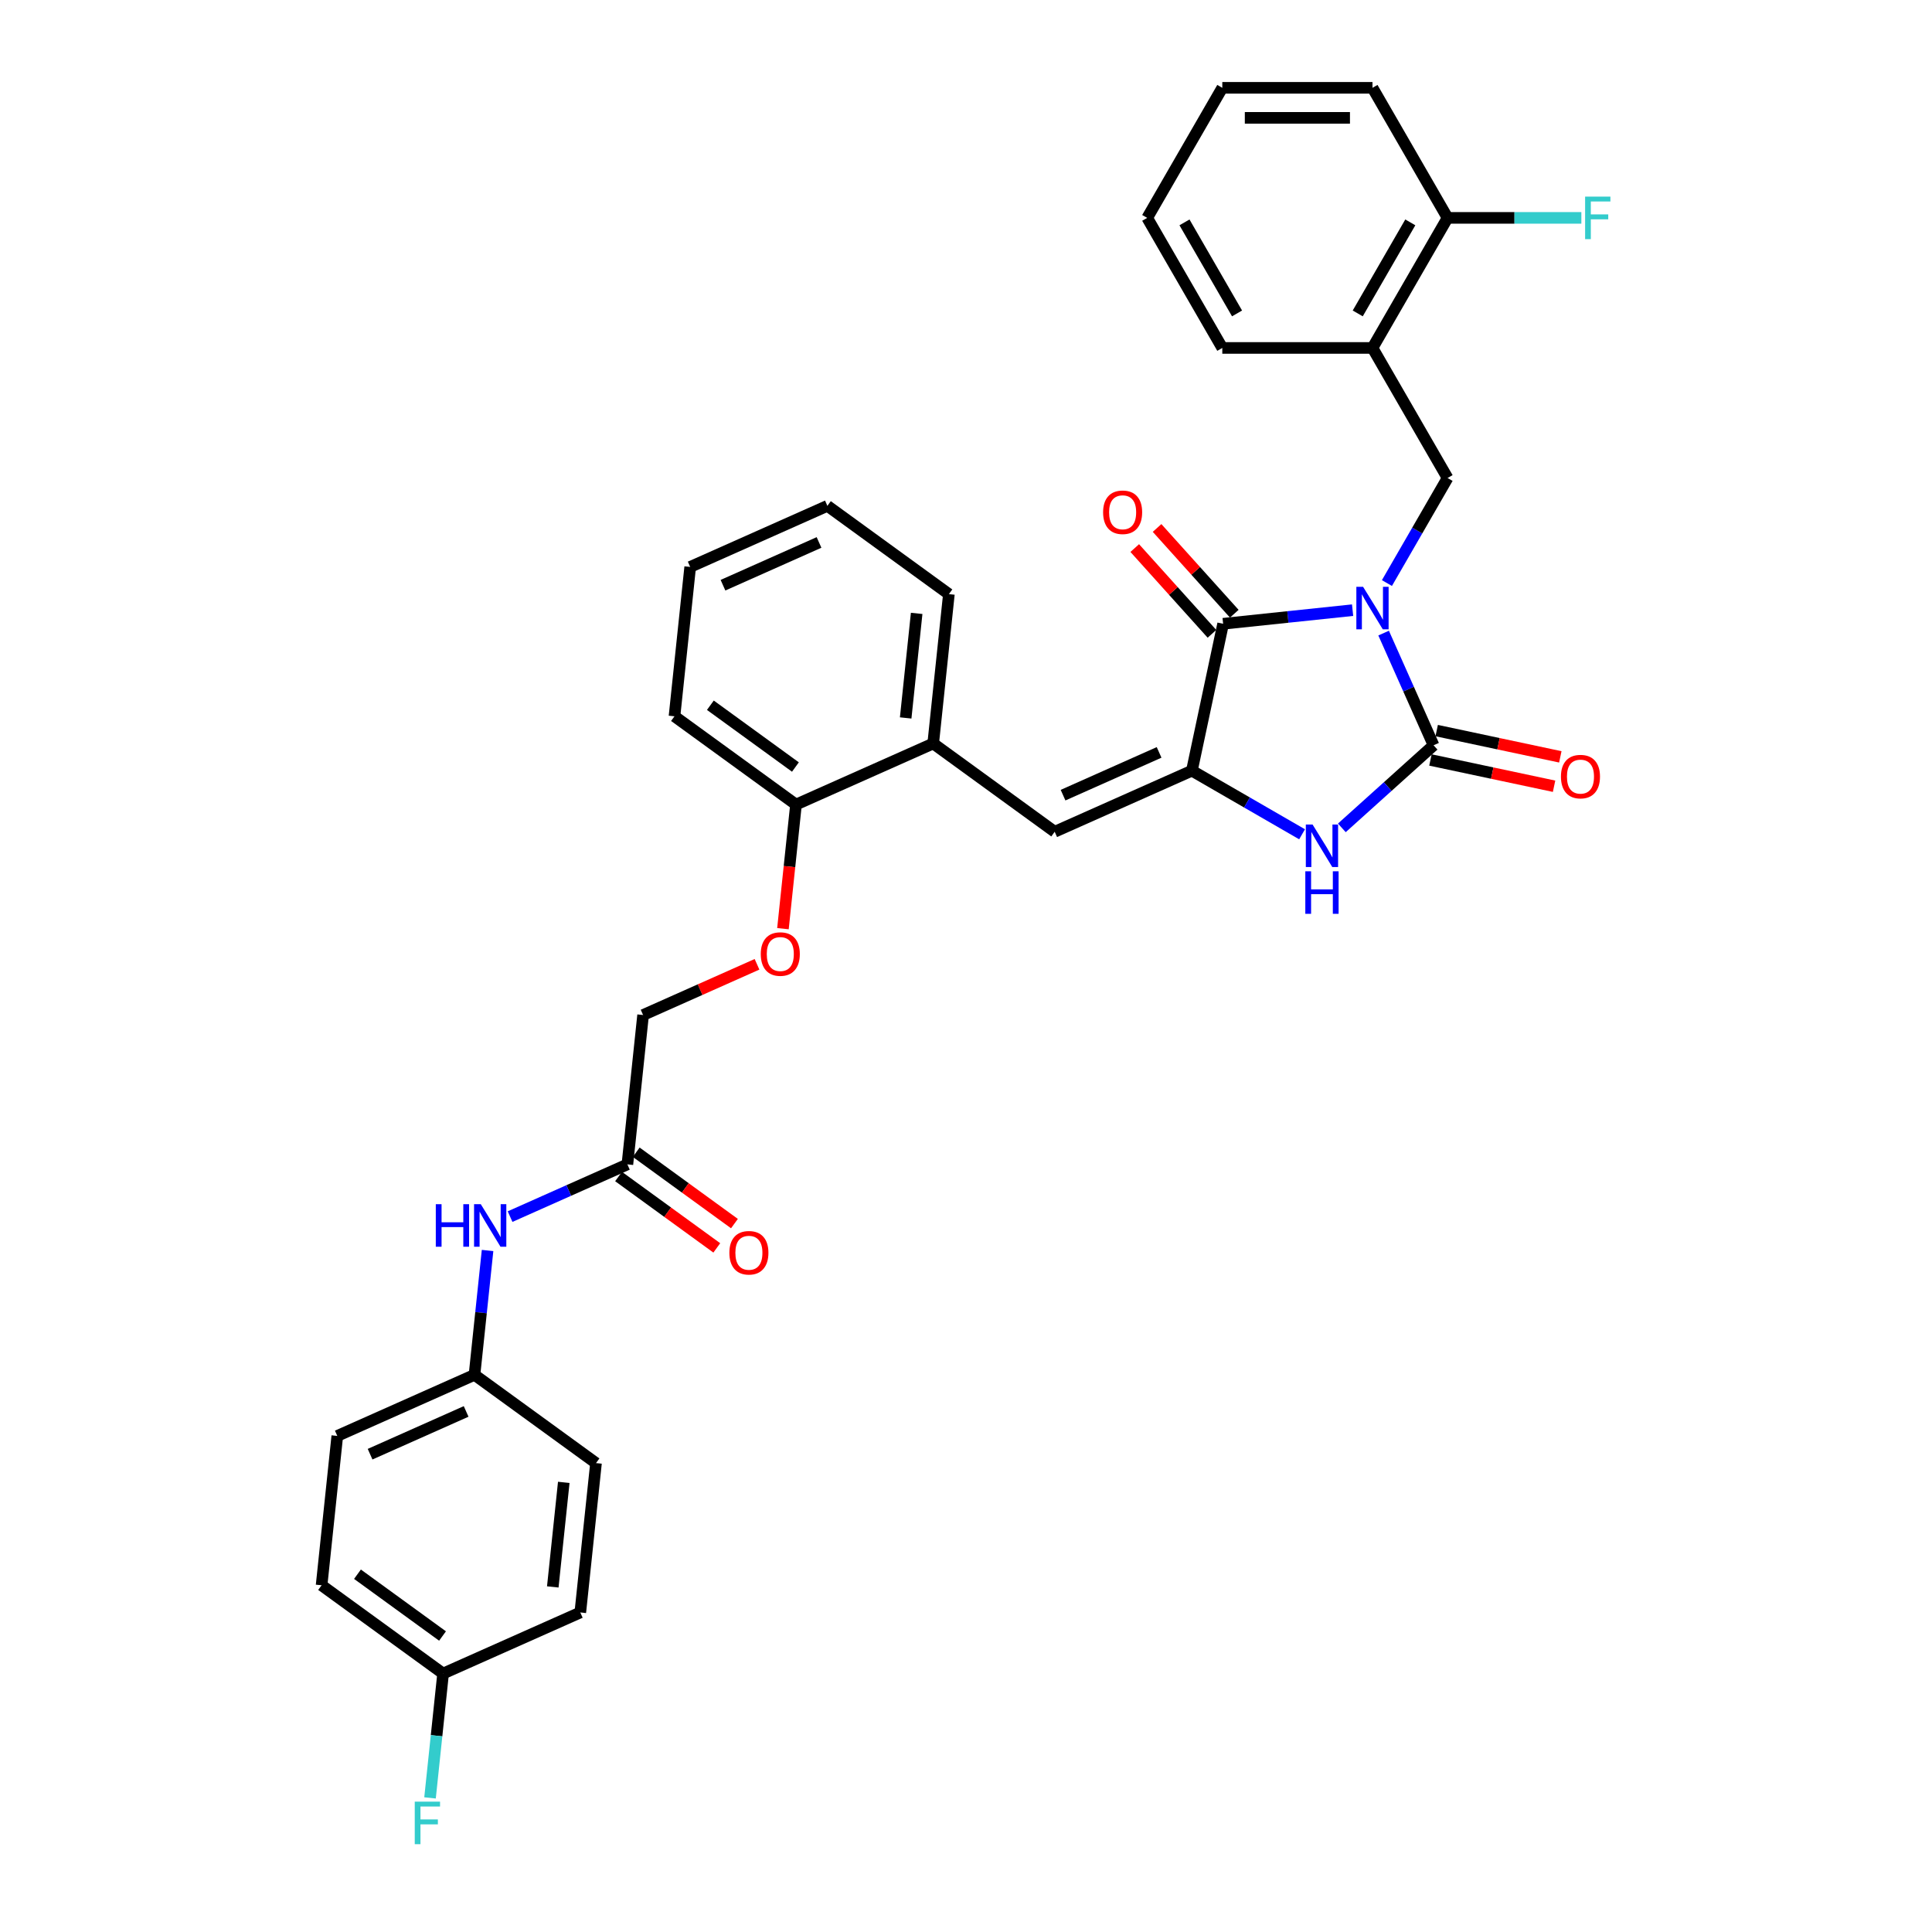 <?xml version='1.0' encoding='iso-8859-1'?>
<svg version='1.1' baseProfile='full'
              xmlns='http://www.w3.org/2000/svg'
                      xmlns:rdkit='http://www.rdkit.org/xml'
                      xmlns:xlink='http://www.w3.org/1999/xlink'
                  xml:space='preserve'
width='1000px' height='1000px' viewBox='0 0 1000 1000'>
<!-- END OF HEADER -->
<rect style='opacity:1.0;fill:#FFFFFF;stroke:none' width='1000' height='1000' x='0' y='0'> </rect>
<path class='bond-0' d='M 716.161,327.689 L 729.087,356.721' style='fill:none;fill-rule:evenodd;stroke:#0000FF;stroke-width:6px;stroke-linecap:butt;stroke-linejoin:miter;stroke-opacity:1' />
<path class='bond-0' d='M 729.087,356.721 L 742.013,385.753' style='fill:none;fill-rule:evenodd;stroke:#000000;stroke-width:6px;stroke-linecap:butt;stroke-linejoin:miter;stroke-opacity:1' />
<path class='bond-1' d='M 700.102,315.82 L 666.594,319.342' style='fill:none;fill-rule:evenodd;stroke:#0000FF;stroke-width:6px;stroke-linecap:butt;stroke-linejoin:miter;stroke-opacity:1' />
<path class='bond-1' d='M 666.594,319.342 L 633.085,322.864' style='fill:none;fill-rule:evenodd;stroke:#000000;stroke-width:6px;stroke-linecap:butt;stroke-linejoin:miter;stroke-opacity:1' />
<path class='bond-4' d='M 717.872,301.787 L 733.567,274.602' style='fill:none;fill-rule:evenodd;stroke:#0000FF;stroke-width:6px;stroke-linecap:butt;stroke-linejoin:miter;stroke-opacity:1' />
<path class='bond-4' d='M 733.567,274.602 L 749.262,247.417' style='fill:none;fill-rule:evenodd;stroke:#000000;stroke-width:6px;stroke-linecap:butt;stroke-linejoin:miter;stroke-opacity:1' />
<path class='bond-3' d='M 742.013,385.753 L 718.274,407.127' style='fill:none;fill-rule:evenodd;stroke:#000000;stroke-width:6px;stroke-linecap:butt;stroke-linejoin:miter;stroke-opacity:1' />
<path class='bond-3' d='M 718.274,407.127 L 694.536,428.501' style='fill:none;fill-rule:evenodd;stroke:#0000FF;stroke-width:6px;stroke-linecap:butt;stroke-linejoin:miter;stroke-opacity:1' />
<path class='bond-9' d='M 740.396,393.357 L 772.39,400.157' style='fill:none;fill-rule:evenodd;stroke:#000000;stroke-width:6px;stroke-linecap:butt;stroke-linejoin:miter;stroke-opacity:1' />
<path class='bond-9' d='M 772.39,400.157 L 804.384,406.958' style='fill:none;fill-rule:evenodd;stroke:#FF0000;stroke-width:6px;stroke-linecap:butt;stroke-linejoin:miter;stroke-opacity:1' />
<path class='bond-9' d='M 743.629,378.149 L 775.623,384.95' style='fill:none;fill-rule:evenodd;stroke:#000000;stroke-width:6px;stroke-linecap:butt;stroke-linejoin:miter;stroke-opacity:1' />
<path class='bond-9' d='M 775.623,384.95 L 807.617,391.75' style='fill:none;fill-rule:evenodd;stroke:#FF0000;stroke-width:6px;stroke-linecap:butt;stroke-linejoin:miter;stroke-opacity:1' />
<path class='bond-2' d='M 633.085,322.864 L 616.923,398.901' style='fill:none;fill-rule:evenodd;stroke:#000000;stroke-width:6px;stroke-linecap:butt;stroke-linejoin:miter;stroke-opacity:1' />
<path class='bond-10' d='M 638.862,317.662 L 618.879,295.469' style='fill:none;fill-rule:evenodd;stroke:#000000;stroke-width:6px;stroke-linecap:butt;stroke-linejoin:miter;stroke-opacity:1' />
<path class='bond-10' d='M 618.879,295.469 L 598.896,273.275' style='fill:none;fill-rule:evenodd;stroke:#FF0000;stroke-width:6px;stroke-linecap:butt;stroke-linejoin:miter;stroke-opacity:1' />
<path class='bond-10' d='M 627.308,328.065 L 607.325,305.872' style='fill:none;fill-rule:evenodd;stroke:#000000;stroke-width:6px;stroke-linecap:butt;stroke-linejoin:miter;stroke-opacity:1' />
<path class='bond-10' d='M 607.325,305.872 L 587.342,283.678' style='fill:none;fill-rule:evenodd;stroke:#FF0000;stroke-width:6px;stroke-linecap:butt;stroke-linejoin:miter;stroke-opacity:1' />
<path class='bond-5' d='M 616.923,398.901 L 545.908,430.518' style='fill:none;fill-rule:evenodd;stroke:#000000;stroke-width:6px;stroke-linecap:butt;stroke-linejoin:miter;stroke-opacity:1' />
<path class='bond-5' d='M 599.947,389.44 L 550.237,411.573' style='fill:none;fill-rule:evenodd;stroke:#000000;stroke-width:6px;stroke-linecap:butt;stroke-linejoin:miter;stroke-opacity:1' />
<path class='bond-33' d='M 616.923,398.901 L 645.437,415.363' style='fill:none;fill-rule:evenodd;stroke:#000000;stroke-width:6px;stroke-linecap:butt;stroke-linejoin:miter;stroke-opacity:1' />
<path class='bond-33' d='M 645.437,415.363 L 673.952,431.826' style='fill:none;fill-rule:evenodd;stroke:#0000FF;stroke-width:6px;stroke-linecap:butt;stroke-linejoin:miter;stroke-opacity:1' />
<path class='bond-6' d='M 749.262,247.417 L 710.395,180.096' style='fill:none;fill-rule:evenodd;stroke:#000000;stroke-width:6px;stroke-linecap:butt;stroke-linejoin:miter;stroke-opacity:1' />
<path class='bond-7' d='M 545.908,430.518 L 483.019,384.827' style='fill:none;fill-rule:evenodd;stroke:#000000;stroke-width:6px;stroke-linecap:butt;stroke-linejoin:miter;stroke-opacity:1' />
<path class='bond-13' d='M 710.395,180.096 L 749.262,112.775' style='fill:none;fill-rule:evenodd;stroke:#000000;stroke-width:6px;stroke-linecap:butt;stroke-linejoin:miter;stroke-opacity:1' />
<path class='bond-13' d='M 702.761,162.225 L 729.968,115.1' style='fill:none;fill-rule:evenodd;stroke:#000000;stroke-width:6px;stroke-linecap:butt;stroke-linejoin:miter;stroke-opacity:1' />
<path class='bond-25' d='M 710.395,180.096 L 632.659,180.096' style='fill:none;fill-rule:evenodd;stroke:#000000;stroke-width:6px;stroke-linecap:butt;stroke-linejoin:miter;stroke-opacity:1' />
<path class='bond-12' d='M 483.019,384.827 L 412.004,416.444' style='fill:none;fill-rule:evenodd;stroke:#000000;stroke-width:6px;stroke-linecap:butt;stroke-linejoin:miter;stroke-opacity:1' />
<path class='bond-26' d='M 483.019,384.827 L 491.144,307.517' style='fill:none;fill-rule:evenodd;stroke:#000000;stroke-width:6px;stroke-linecap:butt;stroke-linejoin:miter;stroke-opacity:1' />
<path class='bond-26' d='M 468.776,371.605 L 474.463,317.488' style='fill:none;fill-rule:evenodd;stroke:#000000;stroke-width:6px;stroke-linecap:butt;stroke-linejoin:miter;stroke-opacity:1' />
<path class='bond-8' d='M 324.738,602.682 L 332.863,525.372' style='fill:none;fill-rule:evenodd;stroke:#000000;stroke-width:6px;stroke-linecap:butt;stroke-linejoin:miter;stroke-opacity:1' />
<path class='bond-11' d='M 324.738,602.682 L 294.376,616.199' style='fill:none;fill-rule:evenodd;stroke:#000000;stroke-width:6px;stroke-linecap:butt;stroke-linejoin:miter;stroke-opacity:1' />
<path class='bond-11' d='M 294.376,616.199 L 264.015,629.717' style='fill:none;fill-rule:evenodd;stroke:#0000FF;stroke-width:6px;stroke-linecap:butt;stroke-linejoin:miter;stroke-opacity:1' />
<path class='bond-15' d='M 320.169,608.971 L 345.589,627.439' style='fill:none;fill-rule:evenodd;stroke:#000000;stroke-width:6px;stroke-linecap:butt;stroke-linejoin:miter;stroke-opacity:1' />
<path class='bond-15' d='M 345.589,627.439 L 371.009,645.908' style='fill:none;fill-rule:evenodd;stroke:#FF0000;stroke-width:6px;stroke-linecap:butt;stroke-linejoin:miter;stroke-opacity:1' />
<path class='bond-15' d='M 329.307,596.393 L 354.727,614.862' style='fill:none;fill-rule:evenodd;stroke:#000000;stroke-width:6px;stroke-linecap:butt;stroke-linejoin:miter;stroke-opacity:1' />
<path class='bond-15' d='M 354.727,614.862 L 380.147,633.33' style='fill:none;fill-rule:evenodd;stroke:#FF0000;stroke-width:6px;stroke-linecap:butt;stroke-linejoin:miter;stroke-opacity:1' />
<path class='bond-17' d='M 252.362,647.25 L 248.979,679.43' style='fill:none;fill-rule:evenodd;stroke:#0000FF;stroke-width:6px;stroke-linecap:butt;stroke-linejoin:miter;stroke-opacity:1' />
<path class='bond-17' d='M 248.979,679.43 L 245.597,711.609' style='fill:none;fill-rule:evenodd;stroke:#000000;stroke-width:6px;stroke-linecap:butt;stroke-linejoin:miter;stroke-opacity:1' />
<path class='bond-14' d='M 412.004,416.444 L 408.628,448.562' style='fill:none;fill-rule:evenodd;stroke:#000000;stroke-width:6px;stroke-linecap:butt;stroke-linejoin:miter;stroke-opacity:1' />
<path class='bond-14' d='M 408.628,448.562 L 405.252,480.679' style='fill:none;fill-rule:evenodd;stroke:#FF0000;stroke-width:6px;stroke-linecap:butt;stroke-linejoin:miter;stroke-opacity:1' />
<path class='bond-27' d='M 412.004,416.444 L 349.114,370.753' style='fill:none;fill-rule:evenodd;stroke:#000000;stroke-width:6px;stroke-linecap:butt;stroke-linejoin:miter;stroke-opacity:1' />
<path class='bond-27' d='M 411.709,397.013 L 367.686,365.029' style='fill:none;fill-rule:evenodd;stroke:#000000;stroke-width:6px;stroke-linecap:butt;stroke-linejoin:miter;stroke-opacity:1' />
<path class='bond-19' d='M 749.262,112.775 L 783.886,112.775' style='fill:none;fill-rule:evenodd;stroke:#000000;stroke-width:6px;stroke-linecap:butt;stroke-linejoin:miter;stroke-opacity:1' />
<path class='bond-19' d='M 783.886,112.775 L 818.509,112.775' style='fill:none;fill-rule:evenodd;stroke:#33CCCC;stroke-width:6px;stroke-linecap:butt;stroke-linejoin:miter;stroke-opacity:1' />
<path class='bond-28' d='M 749.262,112.775 L 710.395,45.455' style='fill:none;fill-rule:evenodd;stroke:#000000;stroke-width:6px;stroke-linecap:butt;stroke-linejoin:miter;stroke-opacity:1' />
<path class='bond-16' d='M 391.829,499.119 L 362.346,512.245' style='fill:none;fill-rule:evenodd;stroke:#FF0000;stroke-width:6px;stroke-linecap:butt;stroke-linejoin:miter;stroke-opacity:1' />
<path class='bond-16' d='M 362.346,512.245 L 332.863,525.372' style='fill:none;fill-rule:evenodd;stroke:#000000;stroke-width:6px;stroke-linecap:butt;stroke-linejoin:miter;stroke-opacity:1' />
<path class='bond-21' d='M 245.597,711.609 L 308.487,757.301' style='fill:none;fill-rule:evenodd;stroke:#000000;stroke-width:6px;stroke-linecap:butt;stroke-linejoin:miter;stroke-opacity:1' />
<path class='bond-22' d='M 245.597,711.609 L 174.582,743.227' style='fill:none;fill-rule:evenodd;stroke:#000000;stroke-width:6px;stroke-linecap:butt;stroke-linejoin:miter;stroke-opacity:1' />
<path class='bond-22' d='M 241.269,730.555 L 191.558,752.687' style='fill:none;fill-rule:evenodd;stroke:#000000;stroke-width:6px;stroke-linecap:butt;stroke-linejoin:miter;stroke-opacity:1' />
<path class='bond-18' d='M 229.346,866.228 L 166.457,820.537' style='fill:none;fill-rule:evenodd;stroke:#000000;stroke-width:6px;stroke-linecap:butt;stroke-linejoin:miter;stroke-opacity:1' />
<path class='bond-18' d='M 229.051,846.797 L 185.029,814.813' style='fill:none;fill-rule:evenodd;stroke:#000000;stroke-width:6px;stroke-linecap:butt;stroke-linejoin:miter;stroke-opacity:1' />
<path class='bond-20' d='M 229.346,866.228 L 225.964,898.408' style='fill:none;fill-rule:evenodd;stroke:#000000;stroke-width:6px;stroke-linecap:butt;stroke-linejoin:miter;stroke-opacity:1' />
<path class='bond-20' d='M 225.964,898.408 L 222.582,930.587' style='fill:none;fill-rule:evenodd;stroke:#33CCCC;stroke-width:6px;stroke-linecap:butt;stroke-linejoin:miter;stroke-opacity:1' />
<path class='bond-36' d='M 229.346,866.228 L 300.361,834.611' style='fill:none;fill-rule:evenodd;stroke:#000000;stroke-width:6px;stroke-linecap:butt;stroke-linejoin:miter;stroke-opacity:1' />
<path class='bond-23' d='M 308.487,757.301 L 300.361,834.611' style='fill:none;fill-rule:evenodd;stroke:#000000;stroke-width:6px;stroke-linecap:butt;stroke-linejoin:miter;stroke-opacity:1' />
<path class='bond-23' d='M 291.806,767.272 L 286.118,821.389' style='fill:none;fill-rule:evenodd;stroke:#000000;stroke-width:6px;stroke-linecap:butt;stroke-linejoin:miter;stroke-opacity:1' />
<path class='bond-24' d='M 174.582,743.227 L 166.457,820.537' style='fill:none;fill-rule:evenodd;stroke:#000000;stroke-width:6px;stroke-linecap:butt;stroke-linejoin:miter;stroke-opacity:1' />
<path class='bond-29' d='M 632.659,180.096 L 593.791,112.775' style='fill:none;fill-rule:evenodd;stroke:#000000;stroke-width:6px;stroke-linecap:butt;stroke-linejoin:miter;stroke-opacity:1' />
<path class='bond-29' d='M 640.293,162.225 L 613.086,115.1' style='fill:none;fill-rule:evenodd;stroke:#000000;stroke-width:6px;stroke-linecap:butt;stroke-linejoin:miter;stroke-opacity:1' />
<path class='bond-30' d='M 491.144,307.517 L 428.255,261.825' style='fill:none;fill-rule:evenodd;stroke:#000000;stroke-width:6px;stroke-linecap:butt;stroke-linejoin:miter;stroke-opacity:1' />
<path class='bond-35' d='M 349.114,370.753 L 357.24,293.443' style='fill:none;fill-rule:evenodd;stroke:#000000;stroke-width:6px;stroke-linecap:butt;stroke-linejoin:miter;stroke-opacity:1' />
<path class='bond-34' d='M 710.395,45.455 L 632.659,45.455' style='fill:none;fill-rule:evenodd;stroke:#000000;stroke-width:6px;stroke-linecap:butt;stroke-linejoin:miter;stroke-opacity:1' />
<path class='bond-34' d='M 698.734,61.002 L 644.319,61.002' style='fill:none;fill-rule:evenodd;stroke:#000000;stroke-width:6px;stroke-linecap:butt;stroke-linejoin:miter;stroke-opacity:1' />
<path class='bond-31' d='M 593.791,112.775 L 632.659,45.455' style='fill:none;fill-rule:evenodd;stroke:#000000;stroke-width:6px;stroke-linecap:butt;stroke-linejoin:miter;stroke-opacity:1' />
<path class='bond-32' d='M 428.255,261.825 L 357.24,293.443' style='fill:none;fill-rule:evenodd;stroke:#000000;stroke-width:6px;stroke-linecap:butt;stroke-linejoin:miter;stroke-opacity:1' />
<path class='bond-32' d='M 423.926,280.771 L 374.216,302.903' style='fill:none;fill-rule:evenodd;stroke:#000000;stroke-width:6px;stroke-linecap:butt;stroke-linejoin:miter;stroke-opacity:1' />
<path  class='atom-0' d='M 705.528 303.731
L 712.742 315.391
Q 713.457 316.542, 714.608 318.625
Q 715.758 320.708, 715.821 320.833
L 715.821 303.731
L 718.743 303.731
L 718.743 325.746
L 715.727 325.746
L 707.985 312.997
Q 707.083 311.504, 706.119 309.794
Q 705.186 308.084, 704.907 307.555
L 704.907 325.746
L 702.046 325.746
L 702.046 303.731
L 705.528 303.731
' fill='#0000FF'/>
<path  class='atom-4' d='M 679.378 426.761
L 686.591 438.421
Q 687.307 439.572, 688.457 441.655
Q 689.608 443.738, 689.67 443.863
L 689.67 426.761
L 692.593 426.761
L 692.593 448.776
L 689.576 448.776
L 681.834 436.027
Q 680.932 434.534, 679.968 432.824
Q 679.036 431.114, 678.756 430.586
L 678.756 448.776
L 675.895 448.776
L 675.895 426.761
L 679.378 426.761
' fill='#0000FF'/>
<path  class='atom-4' d='M 675.631 450.977
L 678.616 450.977
L 678.616 460.336
L 689.872 460.336
L 689.872 450.977
L 692.857 450.977
L 692.857 472.992
L 689.872 472.992
L 689.872 462.824
L 678.616 462.824
L 678.616 472.992
L 675.631 472.992
L 675.631 450.977
' fill='#0000FF'/>
<path  class='atom-10' d='M 807.944 401.977
Q 807.944 396.691, 810.556 393.737
Q 813.168 390.783, 818.049 390.783
Q 822.931 390.783, 825.543 393.737
Q 828.155 396.691, 828.155 401.977
Q 828.155 407.326, 825.512 410.373
Q 822.869 413.389, 818.049 413.389
Q 813.199 413.389, 810.556 410.373
Q 807.944 407.357, 807.944 401.977
M 818.049 410.901
Q 821.407 410.901, 823.211 408.663
Q 825.046 406.393, 825.046 401.977
Q 825.046 397.655, 823.211 395.479
Q 821.407 393.271, 818.049 393.271
Q 814.691 393.271, 812.857 395.448
Q 811.053 397.624, 811.053 401.977
Q 811.053 406.424, 812.857 408.663
Q 814.691 410.901, 818.049 410.901
' fill='#FF0000'/>
<path  class='atom-11' d='M 570.964 265.157
Q 570.964 259.871, 573.576 256.917
Q 576.188 253.963, 581.07 253.963
Q 585.952 253.963, 588.564 256.917
Q 591.175 259.871, 591.175 265.157
Q 591.175 270.505, 588.532 273.553
Q 585.889 276.569, 581.07 276.569
Q 576.219 276.569, 573.576 273.553
Q 570.964 270.537, 570.964 265.157
M 581.07 274.081
Q 584.428 274.081, 586.231 271.842
Q 588.066 269.573, 588.066 265.157
Q 588.066 260.835, 586.231 258.659
Q 584.428 256.451, 581.07 256.451
Q 577.712 256.451, 575.877 258.627
Q 574.074 260.804, 574.074 265.157
Q 574.074 269.604, 575.877 271.842
Q 577.712 274.081, 581.07 274.081
' fill='#FF0000'/>
<path  class='atom-12' d='M 225.567 623.292
L 228.552 623.292
L 228.552 632.652
L 239.808 632.652
L 239.808 623.292
L 242.793 623.292
L 242.793 645.307
L 239.808 645.307
L 239.808 635.139
L 228.552 635.139
L 228.552 645.307
L 225.567 645.307
L 225.567 623.292
' fill='#0000FF'/>
<path  class='atom-12' d='M 248.857 623.292
L 256.07 634.953
Q 256.786 636.103, 257.936 638.186
Q 259.087 640.27, 259.149 640.394
L 259.149 623.292
L 262.072 623.292
L 262.072 645.307
L 259.055 645.307
L 251.313 632.558
Q 250.411 631.066, 249.447 629.356
Q 248.515 627.645, 248.235 627.117
L 248.235 645.307
L 245.374 645.307
L 245.374 623.292
L 248.857 623.292
' fill='#0000FF'/>
<path  class='atom-15' d='M 393.773 493.816
Q 393.773 488.53, 396.384 485.576
Q 398.996 482.622, 403.878 482.622
Q 408.76 482.622, 411.372 485.576
Q 413.984 488.53, 413.984 493.816
Q 413.984 499.165, 411.341 502.212
Q 408.698 505.228, 403.878 505.228
Q 399.028 505.228, 396.384 502.212
Q 393.773 499.196, 393.773 493.816
M 403.878 502.74
Q 407.236 502.74, 409.04 500.502
Q 410.874 498.232, 410.874 493.816
Q 410.874 489.494, 409.04 487.318
Q 407.236 485.11, 403.878 485.11
Q 400.52 485.11, 398.685 487.287
Q 396.882 489.463, 396.882 493.816
Q 396.882 498.263, 398.685 500.502
Q 400.52 502.74, 403.878 502.74
' fill='#FF0000'/>
<path  class='atom-16' d='M 377.521 648.436
Q 377.521 643.15, 380.133 640.196
Q 382.745 637.242, 387.627 637.242
Q 392.509 637.242, 395.121 640.196
Q 397.733 643.15, 397.733 648.436
Q 397.733 653.784, 395.09 656.831
Q 392.447 659.847, 387.627 659.847
Q 382.776 659.847, 380.133 656.831
Q 377.521 653.815, 377.521 648.436
M 387.627 657.36
Q 390.985 657.36, 392.789 655.121
Q 394.623 652.851, 394.623 648.436
Q 394.623 644.114, 392.789 641.937
Q 390.985 639.729, 387.627 639.729
Q 384.269 639.729, 382.434 641.906
Q 380.631 644.082, 380.631 648.436
Q 380.631 652.882, 382.434 655.121
Q 384.269 657.36, 387.627 657.36
' fill='#FF0000'/>
<path  class='atom-20' d='M 820.453 101.768
L 833.543 101.768
L 833.543 104.287
L 823.407 104.287
L 823.407 110.972
L 832.424 110.972
L 832.424 113.522
L 823.407 113.522
L 823.407 123.783
L 820.453 123.783
L 820.453 101.768
' fill='#33CCCC'/>
<path  class='atom-21' d='M 214.675 932.531
L 227.766 932.531
L 227.766 935.049
L 217.629 935.049
L 217.629 941.735
L 226.646 941.735
L 226.646 944.284
L 217.629 944.284
L 217.629 954.545
L 214.675 954.545
L 214.675 932.531
' fill='#33CCCC'/>
</svg>
